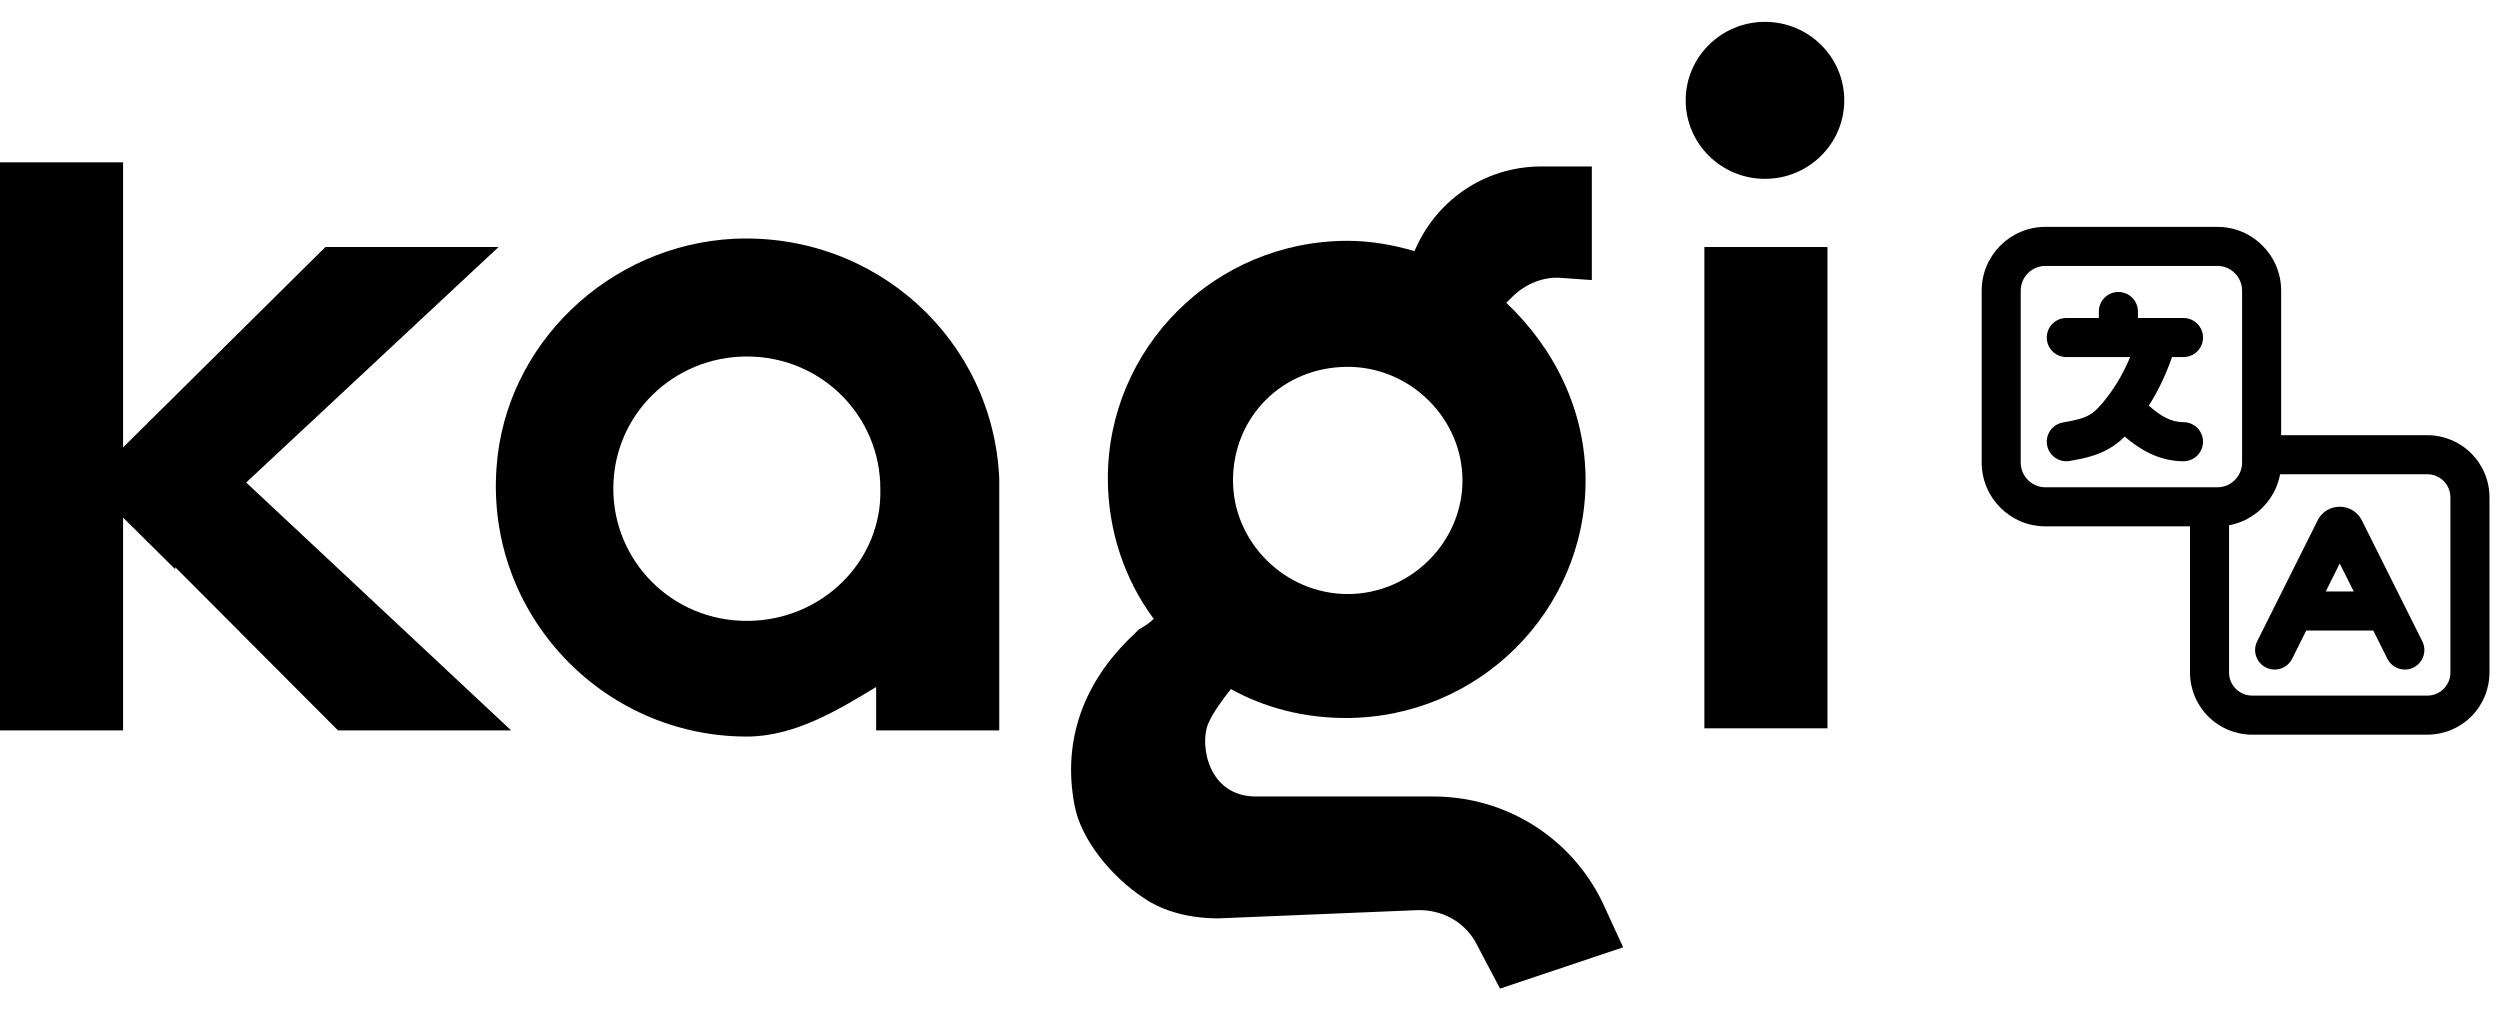 <svg viewBox="0 0 104 42" fill="none" xmlns="http://www.w3.org/2000/svg">
    <g clip-path="url(#clip0_2963_709)">
        <path
            d="M59.624 33.134H52.248C50.252 33.134 49.904 30.986 50.252 30.126C50.425 29.697 50.859 29.095 51.206 28.665C52.595 29.439 54.244 29.869 55.979 29.869C61.533 29.869 65.96 25.4 65.96 19.986C65.96 17.064 64.658 14.486 62.662 12.596L62.922 12.338C63.443 11.822 64.224 11.479 65.005 11.565L66.22 11.651V6.924H64.137C61.707 6.924 59.711 8.385 58.843 10.448C57.975 10.19 57.021 10.018 56.066 10.018C50.512 10.018 46.086 14.486 46.086 19.9C46.086 22.049 46.78 24.111 47.995 25.744C47.822 25.916 47.561 26.087 47.388 26.173C47.301 26.259 47.214 26.345 47.127 26.431C45.132 28.322 44.177 30.728 44.697 33.478C44.958 34.939 46.26 36.485 47.561 37.345C48.429 37.946 49.557 38.204 50.686 38.204L59.017 37.86C59.971 37.86 60.839 38.29 61.36 39.149L62.401 41.126L67.522 39.407L66.654 37.517C65.352 34.853 62.662 33.134 59.624 33.134ZM56.066 15.26C58.67 15.26 60.839 17.408 60.839 19.986C60.839 22.564 58.67 24.712 56.066 24.712C53.463 24.712 51.293 22.564 51.293 19.986C51.293 17.322 53.376 15.26 56.066 15.26Z"
            fill="currentColor" />
        <path
            d="M30.547 9.932C25.34 10.189 21.001 14.314 20.654 19.47C20.22 25.571 25.08 30.641 31.068 30.641C33.064 30.641 34.886 29.524 36.448 28.579V30.384H41.569V19.9C41.308 14.142 36.448 9.674 30.547 9.932ZM31.068 25.829C27.944 25.829 25.514 23.337 25.514 20.329C25.514 17.236 28.03 14.83 31.068 14.83C34.192 14.83 36.622 17.322 36.622 20.329C36.709 23.337 34.192 25.829 31.068 25.829Z"
            fill="currentColor" />
        <path
            d="M20.741 10.275H13.538L7.29 16.462L5.12 18.611V6.752H3.05176e-05V30.384H5.12V21.532L7.29 23.681V23.595L14.059 30.384H21.262L10.241 20.072L20.741 10.275Z"
            fill="currentColor" />
        <path d="M70.902 28.58V30.298H76.022V10.276H70.902V28.58Z" fill="currentColor" />
        <path
            d="M73.423 7.44C75.244 7.44 76.721 5.978 76.721 4.174C76.721 2.371 75.244 0.909 73.423 0.909C71.602 0.909 70.125 2.371 70.125 4.174C70.125 5.978 71.602 7.44 73.423 7.44Z"
            fill="currentColor" />
        <g clip-path="url(#clip1_2963_709)">
            <path fill-rule="evenodd" clip-rule="evenodd"
                d="M92.242 11.062C92.81 11.062 93.271 11.523 93.271 12.091V19.242C93.271 19.81 92.81 20.271 92.242 20.271H85.091C84.523 20.271 84.062 19.81 84.062 19.242V12.091C84.062 11.523 84.523 11.062 85.091 11.062H92.242ZM94.896 12.091C94.896 10.626 93.708 9.438 92.242 9.438H85.091C83.626 9.438 82.438 10.626 82.438 12.091V19.242C82.438 20.708 83.626 21.896 85.091 21.896H92.242C93.708 21.896 94.896 20.708 94.896 19.242V12.091Z"
                fill="currentColor" />
            <path fill-rule="evenodd" clip-rule="evenodd"
                d="M100.977 19.729H94.625V18.104H100.977C101.316 18.104 101.653 18.171 101.966 18.301C102.28 18.431 102.565 18.621 102.805 18.861C103.045 19.102 103.236 19.387 103.366 19.7C103.496 20.014 103.562 20.35 103.562 20.69V27.977C103.562 28.662 103.29 29.32 102.805 29.805C102.32 30.29 101.662 30.562 100.977 30.562H93.69C93.004 30.562 92.346 30.29 91.862 29.805C91.377 29.32 91.104 28.662 91.104 27.977V21.625H92.729V27.977C92.729 28.231 92.83 28.476 93.011 28.656C93.191 28.836 93.435 28.937 93.69 28.937H100.977C101.232 28.937 101.476 28.836 101.656 28.656C101.836 28.476 101.937 28.231 101.937 27.977V20.69C101.937 20.564 101.913 20.439 101.864 20.322C101.816 20.206 101.745 20.1 101.656 20.01C101.567 19.921 101.461 19.85 101.344 19.802C101.228 19.754 101.103 19.729 100.977 19.729Z"
                fill="currentColor" />
            <path fill-rule="evenodd" clip-rule="evenodd"
                d="M88.125 12.146C88.574 12.146 88.938 12.51 88.938 12.959V13.229H90.833C91.282 13.229 91.646 13.593 91.646 14.042C91.646 14.491 91.282 14.854 90.833 14.854H90.355C90.148 15.461 89.83 16.179 89.391 16.877C89.87 17.297 90.306 17.563 90.833 17.563C91.282 17.563 91.646 17.926 91.646 18.375C91.646 18.824 91.282 19.188 90.833 19.188C89.793 19.188 88.988 18.675 88.388 18.162C88.196 18.351 87.99 18.515 87.754 18.654C87.274 18.936 86.737 19.069 86.092 19.177C85.649 19.25 85.231 18.951 85.157 18.509C85.083 18.066 85.382 17.648 85.825 17.574C86.421 17.474 86.716 17.379 86.932 17.252C87.142 17.129 87.346 16.936 87.678 16.498C88.082 15.968 88.394 15.383 88.617 14.854H85.958C85.51 14.854 85.146 14.491 85.146 14.042C85.146 13.593 85.51 13.229 85.958 13.229H87.312V12.959C87.312 12.51 87.676 12.146 88.125 12.146Z"
                fill="currentColor" />
            <path fill-rule="evenodd" clip-rule="evenodd"
                d="M97.333 23.442L96.752 24.604H97.915L97.333 23.442ZM98.727 26.229L99.315 27.405C99.516 27.806 100.004 27.969 100.405 27.768C100.806 27.567 100.969 27.079 100.768 26.678L98.254 21.649C97.875 20.89 96.792 20.89 96.413 21.649L93.898 26.678C93.698 27.079 93.86 27.567 94.262 27.768C94.663 27.969 95.151 27.806 95.352 27.405L95.94 26.229H98.727Z"
                fill="currentColor" />
        </g>
    </g>
    <defs>
        <clipPath id="clip0_2963_709">
            <rect width="104" height="42" fill="white" />
        </clipPath>
        <clipPath id="clip1_2963_709">
            <rect width="26" height="26" fill="white" transform="translate(80 7)" />
        </clipPath>
    </defs>
</svg>